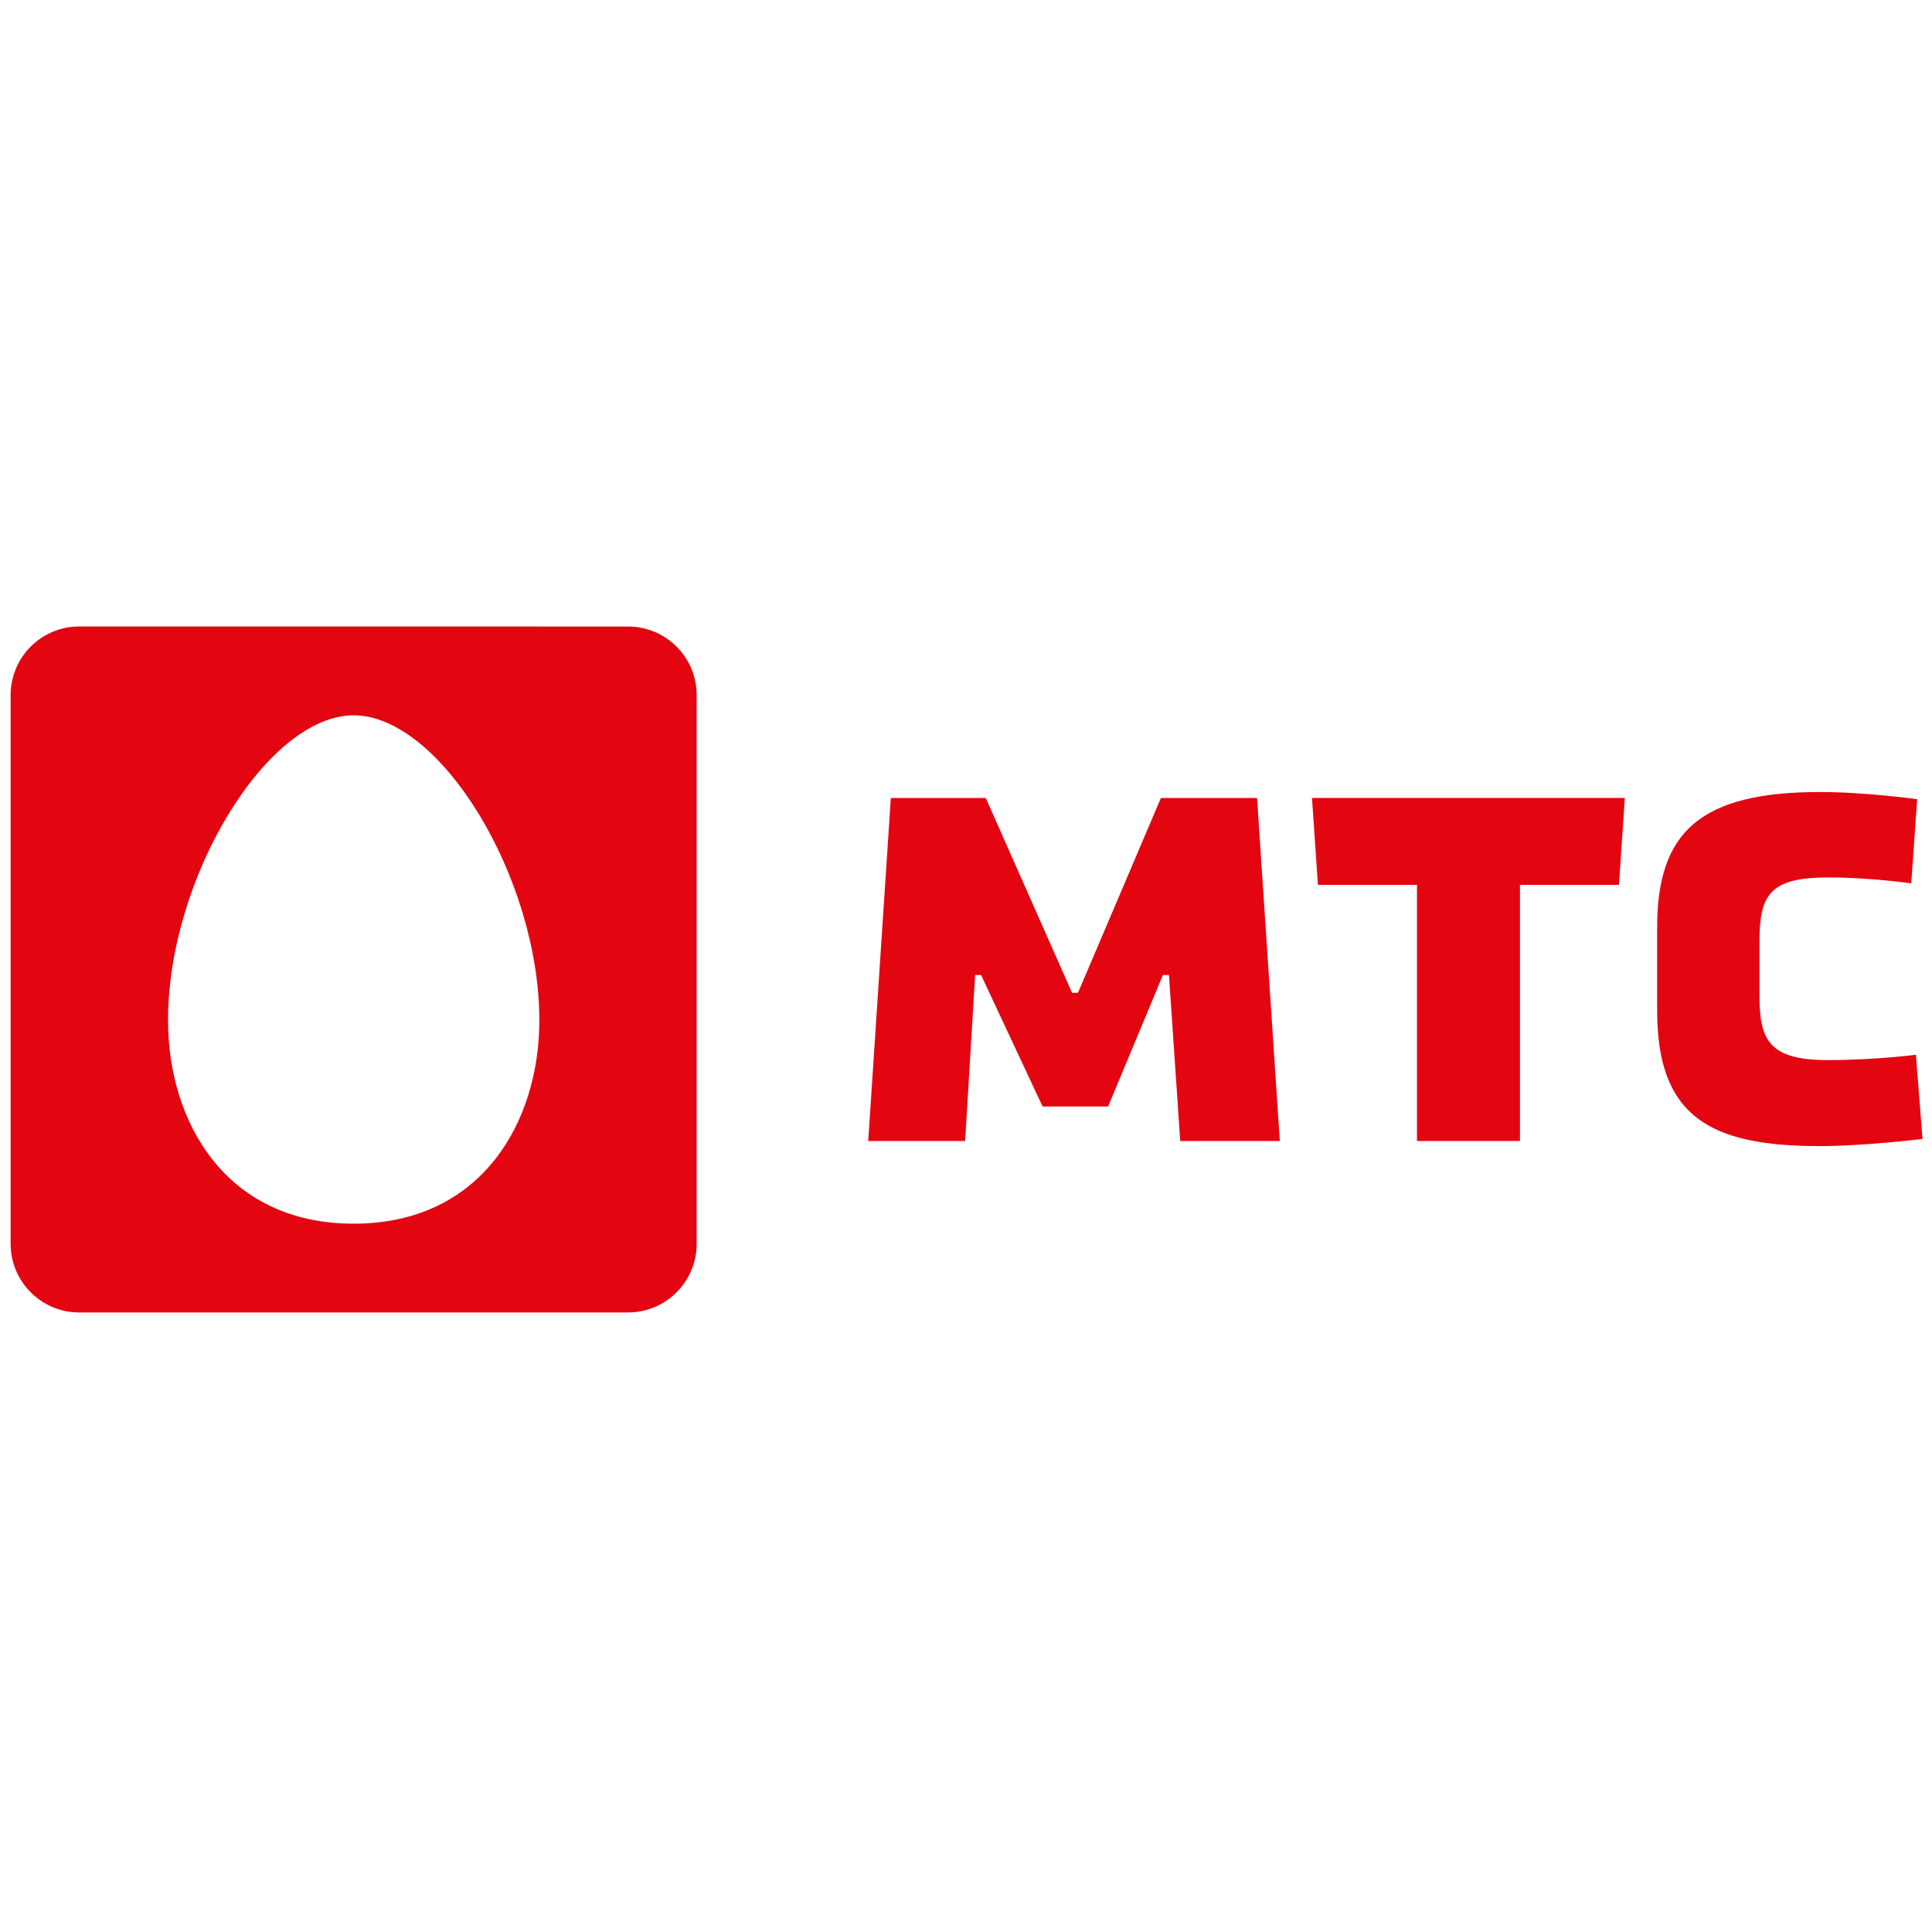 <?xml version="1.0" encoding="iso-8859-1"?>
<!-- Generator: Adobe Illustrator 19.1.1, SVG Export Plug-In . SVG Version: 6.00 Build 0)  -->
<svg version="1.1" id="Layer_1" xmlns="http://www.w3.org/2000/svg" xmlns:xlink="http://www.w3.org/1999/xlink" x="0px" y="0px"
	 viewBox="0 0 850.394 850.394" style="enable-background:new 0 0 850.394 850.394;" xml:space="preserve">
<g>
	<g>
		<g>
			<path style="fill:#E30611;" d="M843.315,464.26c0,0-18.028,2.344-38.621,2.344c-25.309,0-30.24-8.094-30.24-28.046v-24.023
				c0-20.527,4.359-28.319,30.24-28.319c18.555,0,36.565,2.611,36.565,2.611l2.611-37.05c0,0-22.941-3.162-42.695-3.162
				c-52.602,0-71.76,17.362-71.76,59.568v36.704c0,46.558,23.229,59.592,71.497,59.592c19.439,0,45.303-3.163,45.303-3.163
				L843.315,464.26z"/>
		</g>
		<polygon style="fill:#E30611;" points="580.1,389.484 623.7,389.484 623.7,502.226 669.027,502.226 669.027,389.484 
			712.604,389.484 715.19,351.223 577.489,351.223 		"/>
		<polygon style="fill:#E30611;" points="487.743,487.049 511.873,429.176 514.533,429.176 519.488,502.226 563.331,502.226 
			553.31,351.244 510.989,351.244 474.491,436.989 471.883,436.989 433.9,351.244 392.113,351.244 382.161,502.226 424.812,502.226 
			429.232,429.176 431.84,429.176 458.921,487.049 		"/>
	</g>
	<path style="fill:#E30611;" d="M306.639,547.505c0,16.654-13.54,30.191-30.198,30.191H34.881
		c-16.658,0-30.199-13.537-30.199-30.205V305.92c0-16.658,13.541-30.174,30.199-30.174l241.56,0.024
		c16.658,0,30.198,13.492,30.198,30.15V547.505z M155.64,538.614c56.496,0,81.757-44.956,81.757-89.507
		c0-62.734-43.559-134.255-81.757-134.255c-38.091,0-81.674,71.521-81.674,134.255C73.966,493.658,99.227,538.614,155.64,538.614"/>
</g>
<g>
</g>
<g>
</g>
<g>
</g>
<g>
</g>
<g>
</g>
<g>
</g>
</svg>
